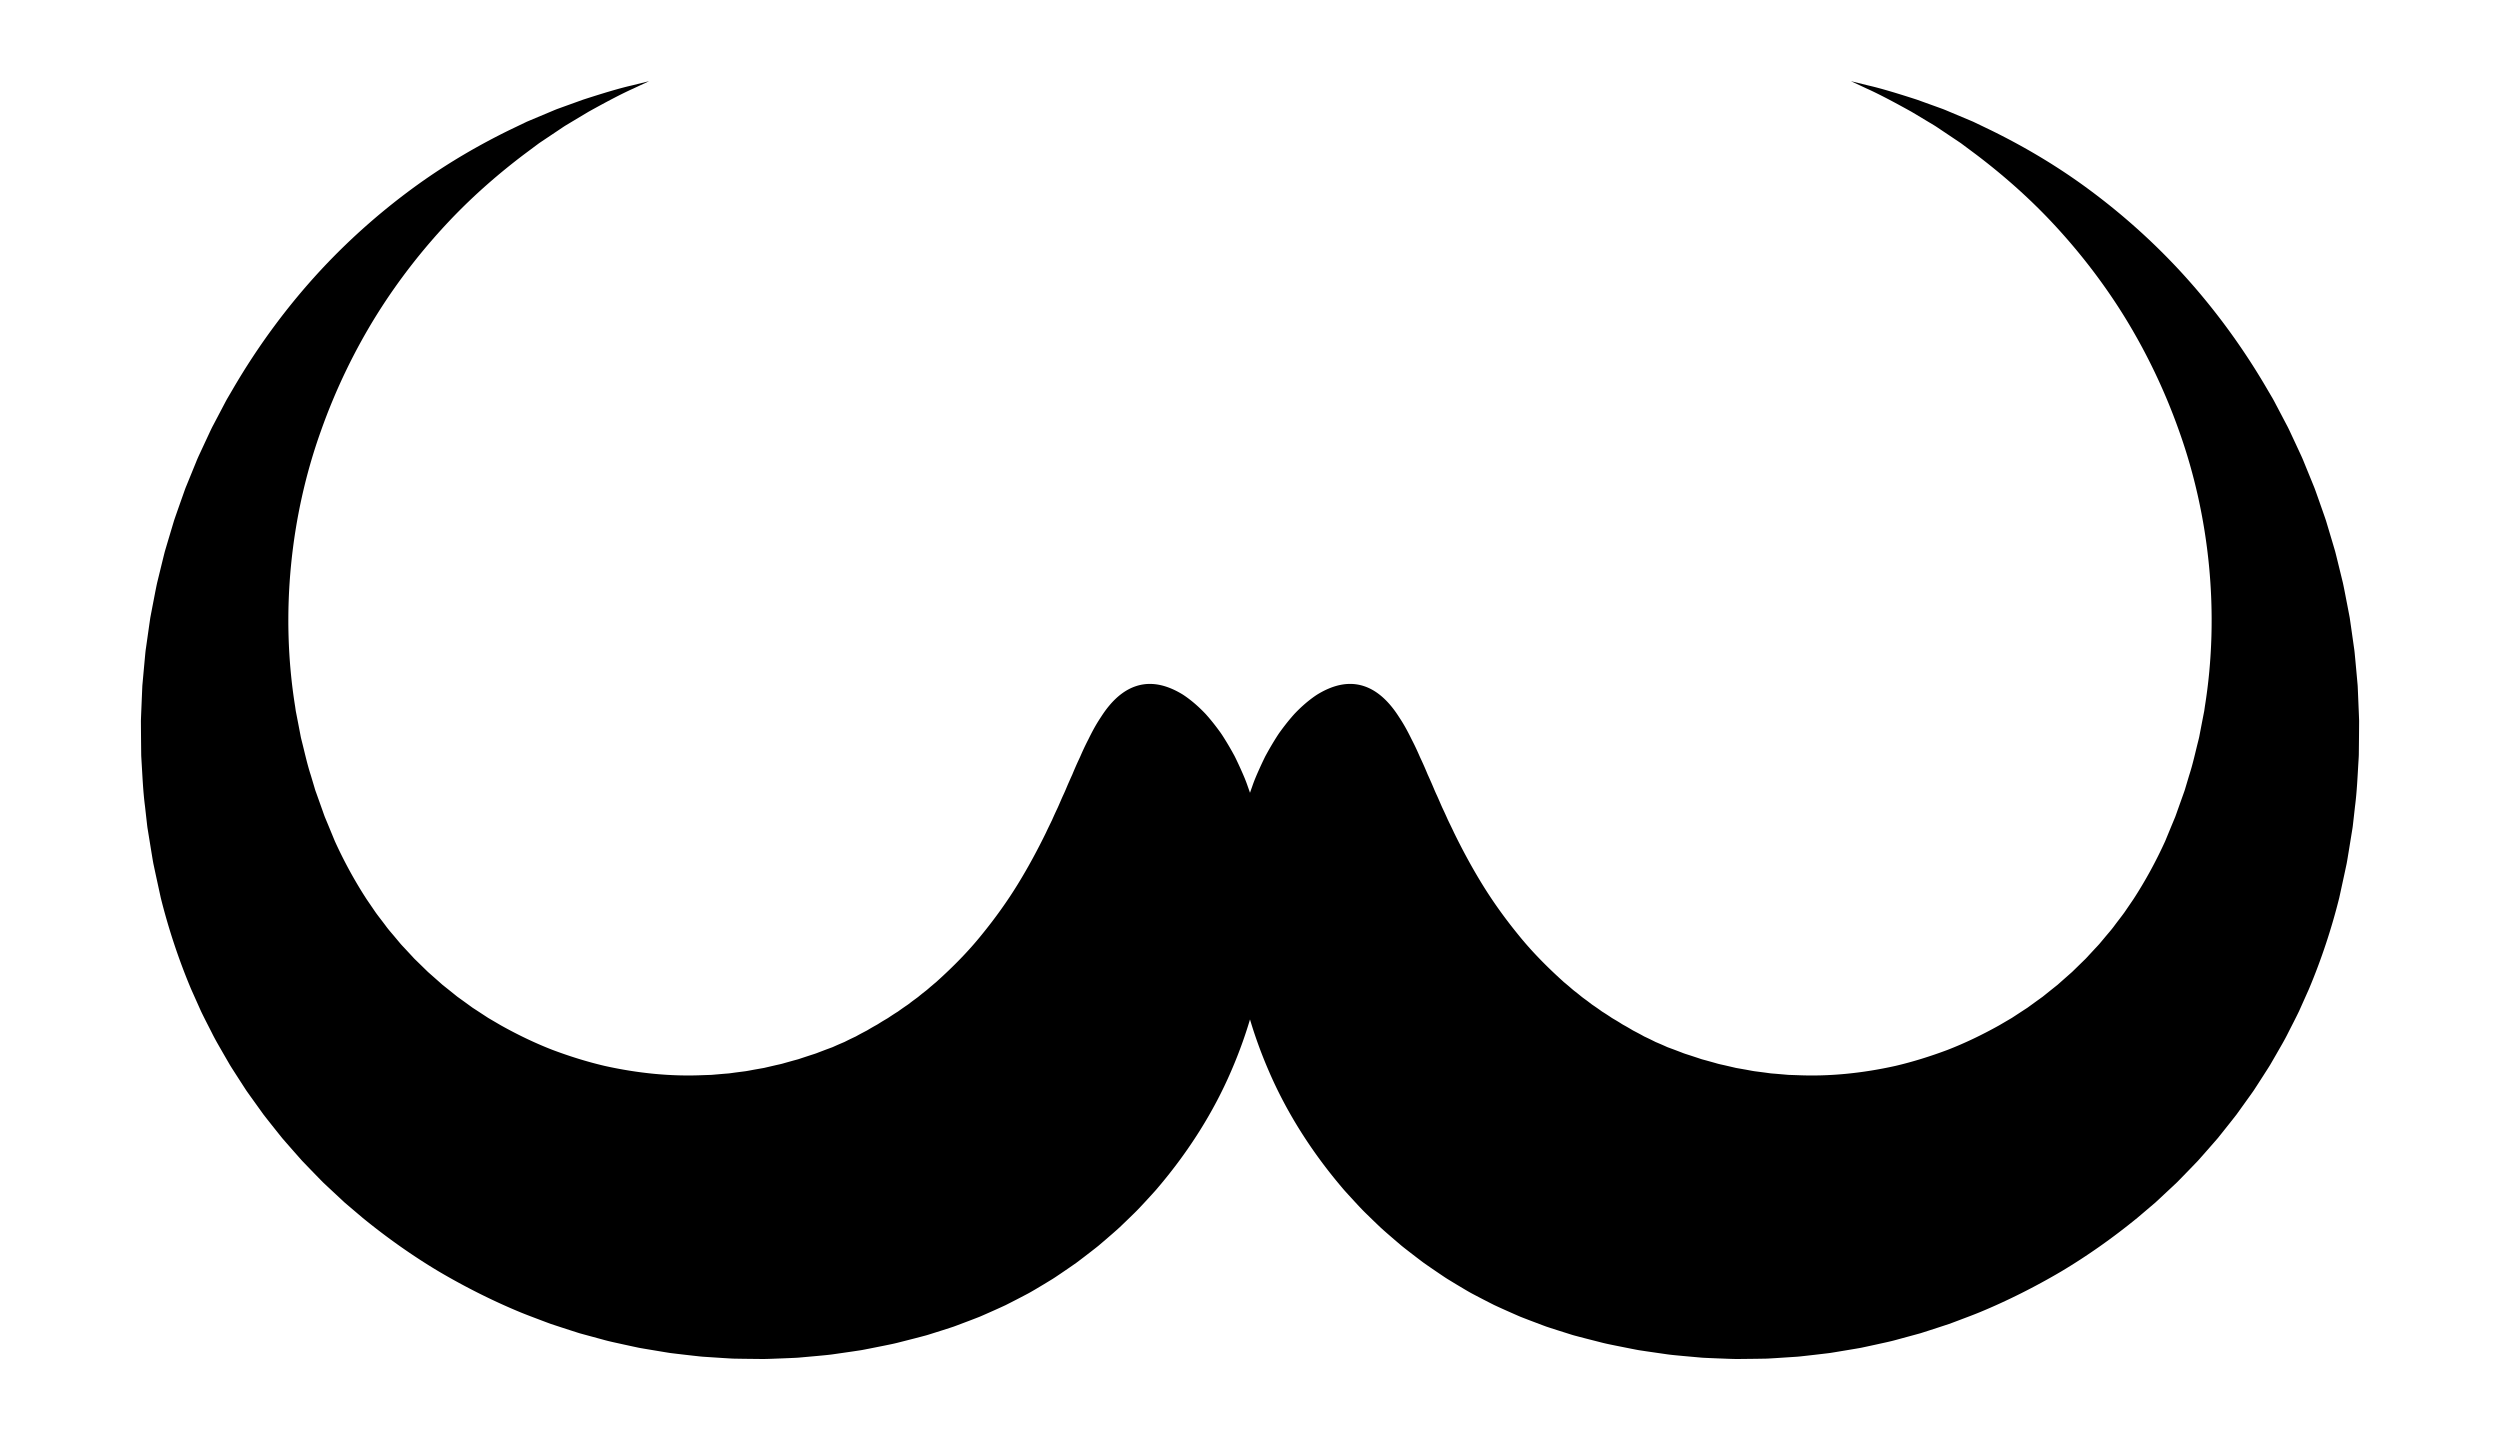 <svg xmlns="http://www.w3.org/2000/svg" viewBox="0 0 1686 971.253"><path d="M1090.062 688.277l-2.469-1.448c-.825-.478-1.583-1.056-2.382-1.568a168.393 168.393 0 00-4.783-3.064 204.443 204.443 0 00-4.61-3.26c-.77-.538-1.566-1.04-2.325-1.587l-2.224-1.71c-1.478-1.14-3.024-2.194-4.494-3.334a171.53 171.53 0 00-4.338-3.49c-1.505-1.094-2.853-2.355-4.257-3.55l-2.116-1.783c-.704-.595-1.449-1.15-2.094-1.8-10.9-9.833-21.136-20.212-30.056-31.304-8.997-11.026-17.176-22.452-24.31-34.059-7.131-11.603-13.402-23.31-19.023-34.788-1.314-2.874-2.763-5.725-4.11-8.558a273.618 273.618 0 00-3.866-8.437c-1.252-2.788-2.379-5.546-3.64-8.276-1.314-2.735-2.35-5.421-3.514-8.078l-1.758-3.957-.892-1.957-.799-1.932a219.788 219.788 0 00-3.343-7.568c-.586-1.24-1.165-2.467-1.666-3.667a180.362 180.362 0 00-1.608-3.574 168.823 168.823 0 00-3.384-6.895c-2.175-4.447-4.385-8.619-6.82-12.482-.6-.964-1.227-1.911-1.832-2.83a79.925 79.925 0 00-1.786-2.674 68.255 68.255 0 00-3.777-4.934c-5.222-6.189-11.173-10.778-18-13.008-6.826-2.23-14.224-1.97-22.202 1.073a51.842 51.842 0 00-6.086 2.804 63.078 63.078 0 00-3.12 1.799 58.054 58.054 0 00-3.057 2.099c-4.072 2.987-8.316 6.687-12.513 11.161a135.249 135.249 0 00-6.104 7.331 162.629 162.629 0 00-3.074 4.09c-1.052 1.407-2.018 2.876-2.967 4.396a208.228 208.228 0 00-5.75 9.68l-1.431 2.598c-.456.881-.88 1.777-1.321 2.683a260.38 260.38 0 00-2.605 5.584c-1.716 3.818-3.5 7.819-4.936 12.03-1.486 4.207-3.034 8.601-4.37 13.181a393.458 393.458 0 00-3.617 14.294c-1.05 4.941-1.894 10.057-2.753 15.35-3.077 21.13-3.586 44.97-.309 70.422 3.267 25.435 10.525 52.392 22.256 79.338 11.629 26.992 28.266 53.658 49.321 78.384 1.279 1.58 2.672 3.06 4.04 4.574l4.145 4.521c2.786 3.01 5.567 6.054 8.567 8.906a850.745 850.745 0 008.976 8.666c3.07 2.831 6.27 5.545 9.453 8.307l4.816 4.11c1.636 1.34 3.322 2.623 4.994 3.931 3.356 2.6 6.737 5.197 10.163 7.757a861.235 861.235 0 0010.611 7.288c1.792 1.191 3.554 2.438 5.392 3.57l5.538 3.374 5.764 3.44c1.988 1.175 4.032 2.394 6.213 3.508 4.328 2.29 8.927 4.67 13.784 7.12 4.927 2.302 10.143 4.617 15.6 7.01l2.06.895 2.111.824 4.297 1.658 8.876 3.354 2.276.845 2.324.767 4.721 1.526 9.713 3.066c1.68.552 3.228.917 4.845 1.353 1.607.42 3.227.842 4.86 1.27l9.963 2.544c3.356.904 6.838 1.58 10.358 2.297l10.712 2.136c1.814.339 3.624.74 5.476 1.025l5.596.838 11.406 1.645c3.836.606 7.773.915 11.74 1.299l12.037 1.08c2.023.21 4.078.254 6.136.354l6.208.256c4.161.142 8.357.363 12.602.398l12.865-.139 6.516-.108c2.18-.061 4.372-.236 6.572-.356l13.298-.864c2.234-.116 4.469-.409 6.714-.65l6.758-.767 6.803-.8c1.137-.143 2.278-.256 3.416-.428l3.415-.552c4.552-.76 9.14-1.524 13.765-2.295 1.152-.203 2.31-.382 3.463-.61l3.454-.737 6.937-1.502c4.63-1.046 9.313-1.957 13.94-3.28 4.63-1.26 9.294-2.527 13.989-3.803l1.756-.486 1.741-.556 3.488-1.118 6.993-2.267 7.017-2.305c2.324-.836 4.637-1.728 6.961-2.599 4.637-1.779 9.322-3.485 13.953-5.397 18.525-7.686 36.81-16.875 54.663-27.365 17.792-10.619 34.988-22.788 51.427-36.203l12.16-10.332 11.73-10.941 2.922-2.755 2.82-2.875 5.618-5.784 5.597-5.81 5.364-6.063 5.338-6.091 2.66-3.056 2.539-3.171c3.378-4.237 6.756-8.473 10.087-12.746l9.501-13.243c.78-1.112 1.59-2.2 2.341-3.334l2.222-3.427 4.422-6.864c1.457-2.299 2.96-4.563 4.365-6.896l4.09-7.08c2.687-4.743 5.51-9.392 7.91-14.3 2.464-4.864 4.994-9.686 7.346-14.595l6.668-14.913c8.434-20.062 15.268-40.755 20.47-61.617l3.332-15.318 1.635-7.64c.484-2.561.874-5.147 1.31-7.716l2.502-15.4c.226-1.275.385-2.565.52-3.86l.44-3.873.866-7.734c1.34-10.261 1.734-20.626 2.37-30.874.066-1.283.166-2.56.2-3.845l.045-3.857.078-7.694.061-7.667.025-3.822-.139-3.827-.629-15.233-.166-3.79c-.04-1.261-.204-2.523-.301-3.783l-.684-7.543-.695-7.51c-.25-2.498-.415-4.992-.813-7.473l-2.106-14.823-.532-3.683-.267-1.838-.346-1.829-1.4-7.291c-.958-4.846-1.828-9.678-2.869-14.462l-3.48-14.222c-.587-2.356-1.146-4.71-1.76-7.048l-2.058-6.95c-1.378-4.607-2.75-9.199-4.12-13.776-1.532-4.525-3.139-9.004-4.702-13.464l-2.357-6.664a51.634 51.634 0 00-1.26-3.29l-1.324-3.262-5.28-12.933c-.84-2.154-1.826-4.249-2.803-6.34l-2.907-6.254-2.897-6.209c-.96-2.063-1.903-4.125-2.994-6.12l-6.289-11.965c-1.058-1.972-2.05-3.965-3.157-5.898l-3.375-5.744c-17.768-30.608-38.12-57.583-59.458-80.62-21.38-23.032-43.745-42.08-65.354-57.655-21.656-15.56-42.718-27.43-61.658-36.74l-7.014-3.372-3.41-1.636-1.68-.805c-.57-.243-1.139-.484-1.705-.723l-13.05-5.48c-2.093-.854-4.1-1.767-6.131-2.516l-5.97-2.157-11.062-3.989c-14.155-4.587-25.211-7.866-32.888-9.598l-11.626-2.88 10.84 5.081c7.122 3.15 17.298 8.494 30.007 15.552a648572.351 648572.351 0 0015.144 9.07c1.793 1.088 3.548 2.345 5.379 3.546l11.342 7.596 1.472.991 1.442 1.075 2.92 2.176 5.975 4.454c16.074 12.198 33.414 26.972 50.375 44.922 16.923 17.961 33.624 38.875 48.513 62.662 14.86 23.795 27.903 50.409 37.993 79.012 20.415 57.109 27.408 122.755 17.296 185.622l-.42 2.947-.575 2.934-1.139 5.86-1.124 5.85-.556 2.92c-.202.97-.47 1.934-.702 2.9-1.966 7.72-3.598 15.45-6.078 23.007l-1.7 5.685-.844 2.837c-.269.947-.559 1.89-.915 2.819l-3.982 11.166c-.669 1.853-1.284 3.717-1.988 5.555l-2.276 5.466-4.49 10.888c-6.262 13.753-13.399 26.78-21.366 39.063l-6.166 9.032c-2.135 2.94-4.396 5.783-6.545 8.668-2.083 2.928-4.54 5.59-6.81 8.348l-3.43 4.102c-1.173 1.34-2.431 2.612-3.631 3.92l-3.613 3.891-1.79 1.943c-.603.641-1.265 1.235-1.892 1.854l-7.52 7.343-7.822 6.905-1.928 1.722-2.033 1.611-4.032 3.219-3.988 3.213-4.157 2.985-4.11 2.985-2.041 1.486-2.128 1.374-8.394 5.495-8.578 5.022c-11.504 6.43-23.128 12.01-34.829 16.552-11.76 4.412-23.434 8.034-34.962 10.745-23.128 5.171-45.379 7.178-65.846 6.301l-3.814-.13c-1.264-.048-2.519-.035-3.771-.189l-7.414-.637c-1.22-.11-2.435-.157-3.64-.308l-3.591-.499-7.049-.909c-2.317-.347-4.595-.845-6.848-1.228l-3.358-.592c-1.11-.203-2.22-.343-3.307-.639l-6.454-1.5c-2.12-.491-4.226-.874-6.263-1.527l-6.053-1.694-2.964-.798c-.981-.263-1.934-.64-2.891-.945l-5.646-1.858c-1.854-.599-3.69-1.13-5.45-1.874l-5.23-1.99-2.555-.944c-.83-.313-1.737-.597-2.41-.94a233.227 233.227 0 00-4.266-1.89l-2.082-.884-1.027-.432-.982-.5a210.187 210.187 0 00-3.846-1.893l-1.874-.887-.925-.429-.88-.491c-2.33-1.306-4.59-2.474-6.737-3.59-2.067-1.26-4.05-2.41-5.948-3.456-.967-.493-1.838-1.084-2.7-1.63-.863-.543-1.704-1.06-2.524-1.55z"/><path d="M704.157 866.007l5.538-3.375c1.837-1.132 3.6-2.379 5.392-3.57a861.235 861.235 0 0010.61-7.288 728.438 728.438 0 0010.164-7.757c1.672-1.308 3.358-2.591 4.994-3.93l4.816-4.111c3.182-2.762 6.383-5.476 9.452-8.307 3.027-2.88 6.02-5.769 8.977-8.666 3-2.852 5.78-5.897 8.567-8.906l4.146-4.521c1.367-1.514 2.76-2.995 4.039-4.574 21.055-24.726 37.692-51.392 49.32-78.384 11.732-26.946 18.99-53.903 22.257-79.338 3.276-25.453 2.768-49.292-.309-70.423-.86-5.292-1.704-10.408-2.753-15.349a393.458 393.458 0 00-3.618-14.294c-1.335-4.58-2.883-8.973-4.37-13.18-1.434-4.212-3.22-8.213-4.935-12.031a260.38 260.38 0 00-2.605-5.583c-.44-.907-.865-1.803-1.32-2.683-.482-.875-.96-1.74-1.432-2.599a208.088 208.088 0 00-5.75-9.68c-.95-1.52-1.915-2.99-2.967-4.395a162.81 162.81 0 00-3.074-4.09 135.202 135.202 0 00-6.104-7.332c-4.197-4.474-8.442-8.174-12.513-11.161a58.095 58.095 0 00-3.056-2.1 63.033 63.033 0 00-3.12-1.797 51.857 51.857 0 00-6.087-2.805c-7.978-3.043-15.376-3.302-22.202-1.072-6.827 2.23-12.778 6.818-18 13.007a68.226 68.226 0 00-3.777 4.934c-.607.87-1.202 1.761-1.786 2.674-.605.919-1.232 1.867-1.833 2.83-2.434 3.863-4.644 8.036-6.82 12.482a168.566 168.566 0 00-3.383 6.895 180.624 180.624 0 00-1.608 3.574c-.5 1.2-1.08 2.427-1.666 3.667a219.509 219.509 0 00-4.142 9.5l-.892 1.957-1.758 3.957c-1.165 2.657-2.2 5.344-3.513 8.078-1.262 2.73-2.389 5.489-3.64 8.276a273.855 273.855 0 00-3.867 8.437c-1.347 2.834-2.796 5.684-4.11 8.558-5.621 11.478-11.892 23.185-19.023 34.788-7.134 11.608-15.313 23.034-24.31 34.06-8.92 11.091-19.157 21.47-30.056 31.303-.646.65-1.39 1.205-2.094 1.8l-2.116 1.782c-1.404 1.196-2.752 2.458-4.258 3.552a171.53 171.53 0 00-4.338 3.49c-1.47 1.14-3.016 2.193-4.493 3.333l-2.224 1.71c-.759.548-1.555 1.05-2.325 1.587a204.443 204.443 0 00-4.61 3.26 168.393 168.393 0 00-4.783 3.064c-.8.512-1.557 1.09-2.382 1.568l-2.469 1.448c-.82.491-1.661 1.008-2.523 1.552-.862.545-1.734 1.136-2.7 1.629a157.703 157.703 0 00-5.949 3.456c-2.147 1.116-4.406 2.284-6.737 3.59l-.88.491-.924.43-1.874.886c-1.26.604-2.542 1.235-3.847 1.894l-.982.499-1.026.433-2.082.884c-1.4.603-2.822 1.232-4.267 1.89-.673.342-1.58.626-2.409.94l-2.555.943-5.23 1.99c-1.76.743-3.596 1.276-5.45 1.874l-5.646 1.858c-.957.305-1.91.682-2.891.945l-2.964.798-6.054 1.694c-2.036.653-4.142 1.036-6.263 1.527l-6.454 1.5c-1.086.296-2.196.436-3.307.639l-3.357.592c-2.254.383-4.531.88-6.848 1.228l-7.05.91-3.59.498c-1.206.151-2.42.197-3.64.308l-7.414.638c-1.253.154-2.507.14-3.771.189l-3.814.13c-20.467.876-42.718-1.13-65.847-6.302-11.527-2.71-23.2-6.333-34.962-10.745-11.7-4.542-23.325-10.122-34.828-16.552l-8.579-5.022-8.393-5.494-2.128-1.374-2.042-1.487-4.109-2.985-4.158-2.985-3.987-3.213-4.033-3.218-2.032-1.612-1.929-1.722-7.822-6.905-7.52-7.343c-.627-.62-1.288-1.213-1.891-1.854l-1.79-1.943-3.614-3.892c-1.2-1.307-2.458-2.579-3.63-3.919l-3.43-4.102c-2.27-2.757-4.727-5.42-6.81-8.348-2.15-2.885-4.41-5.727-6.546-8.668l-6.166-9.032c-7.967-12.284-15.104-25.31-21.367-39.062l-4.488-10.889-2.277-5.465c-.704-1.84-1.319-3.703-1.988-5.556l-3.982-11.166a33.074 33.074 0 01-.915-2.819l-.843-2.837-1.7-5.684c-2.48-7.558-4.113-15.289-6.079-23.007-.23-.967-.5-1.93-.702-2.901l-.556-2.92-1.124-5.85-1.139-5.86-.575-2.934-.42-2.947c-10.112-62.867-3.118-128.513 17.297-185.622 10.09-28.603 23.133-55.217 37.993-79.012 14.888-23.787 31.59-44.7 48.512-62.662 16.961-17.95 34.302-32.724 50.375-44.922l5.976-4.454 2.92-2.176 1.441-1.074 1.472-.992 11.343-7.595c1.83-1.202 3.586-2.459 5.378-3.547a293062.967 293062.967 0 0015.145-9.07c12.708-7.058 22.884-12.401 30.007-15.552l10.84-5.081-11.626 2.88c-7.677 1.732-18.733 5.011-32.888 9.598l-11.063 3.989-5.97 2.157c-2.032.749-4.038 1.662-6.13 2.517l-13.05 5.479-1.706.723-1.68.805-3.41 1.637-7.014 3.37c-18.939 9.311-40.001 21.182-61.658 36.742-21.608 15.573-43.973 34.622-65.353 57.654-21.339 23.037-41.69 50.012-59.459 80.62l-3.375 5.745c-1.107 1.932-2.098 3.925-3.157 5.897l-6.289 11.966c-1.09 1.994-2.033 4.056-2.994 6.12l-2.897 6.208-2.907 6.255c-.976 2.09-1.963 4.186-2.802 6.34l-5.28 12.932-1.324 3.262a51.633 51.633 0 00-1.26 3.29l-2.358 6.664c-1.563 4.46-3.17 8.939-4.702 13.464l-4.12 13.776-2.058 6.95c-.613 2.338-1.172 4.692-1.76 7.048l-3.48 14.223c-1.04 4.783-1.91 9.616-2.868 14.461l-1.4 7.291-.346 1.83-.267 1.837-.533 3.684-2.106 14.823c-.398 2.48-.562 4.975-.812 7.472l-.696 7.51-.683 7.543c-.097 1.26-.26 2.522-.302 3.784l-.166 3.789-.629 15.234-.139 3.826.025 3.823.061 7.666.078 7.694.045 3.857c.034 1.285.135 2.562.2 3.845.636 10.248 1.03 20.613 2.37 30.875l.866 7.733.44 3.873c.136 1.295.295 2.585.52 3.86l2.503 15.4c.436 2.569.825 5.155 1.309 7.716l1.635 7.64 3.333 15.318c5.201 20.863 12.035 41.555 20.47 61.617l6.668 14.913c2.351 4.91 4.881 9.73 7.346 14.595 2.399 4.909 5.223 9.557 7.909 14.3l4.09 7.08c1.405 2.333 2.909 4.597 4.366 6.896l4.422 6.864 2.221 3.427c.75 1.135 1.562 2.222 2.341 3.334l9.501 13.243c3.331 4.273 6.71 8.51 10.088 12.746l2.539 3.172 2.659 3.055 5.338 6.09 5.364 6.065 5.598 5.81 5.617 5.783 2.82 2.876 2.922 2.754 11.73 10.941 12.16 10.332c16.439 13.415 33.635 25.584 51.427 36.203 17.853 10.49 36.138 19.679 54.663 27.365 4.631 1.912 9.316 3.618 13.953 5.397 2.324.872 4.637 1.764 6.961 2.6l7.017 2.304 6.994 2.267 3.487 1.118 1.741.556 1.757.486 13.989 3.802c4.627 1.325 9.31 2.235 13.94 3.28 2.32.504 4.633 1.004 6.936 1.503l3.455.738c1.152.227 2.31.406 3.463.609l13.764 2.295 3.415.552c1.138.172 2.28.285 3.416.429l6.803.8 6.758.767c2.246.24 4.48.533 6.715.649l13.298.864c2.2.12 4.39.295 6.572.356l6.515.109 12.865.138c4.246-.035 8.441-.256 12.602-.398l6.209-.256c2.058-.1 4.112-.145 6.135-.354l12.038-1.08c3.966-.384 7.903-.692 11.74-1.299l11.406-1.644 5.595-.84c1.852-.283 3.662-.685 5.476-1.024l10.713-2.136c3.52-.716 7.001-1.393 10.357-2.297l9.963-2.545 4.86-1.27c1.617-.435 3.166-.8 4.846-1.352l9.712-3.065 4.721-1.527 2.324-.767 2.277-.845 8.875-3.354c1.447-.558 2.88-1.11 4.297-1.658l2.112-.824 2.06-.895c5.456-2.393 10.673-4.708 15.599-7.01a798.438 798.438 0 0013.784-7.12c2.181-1.114 4.225-2.333 6.214-3.507l5.763-3.44z"/></svg>